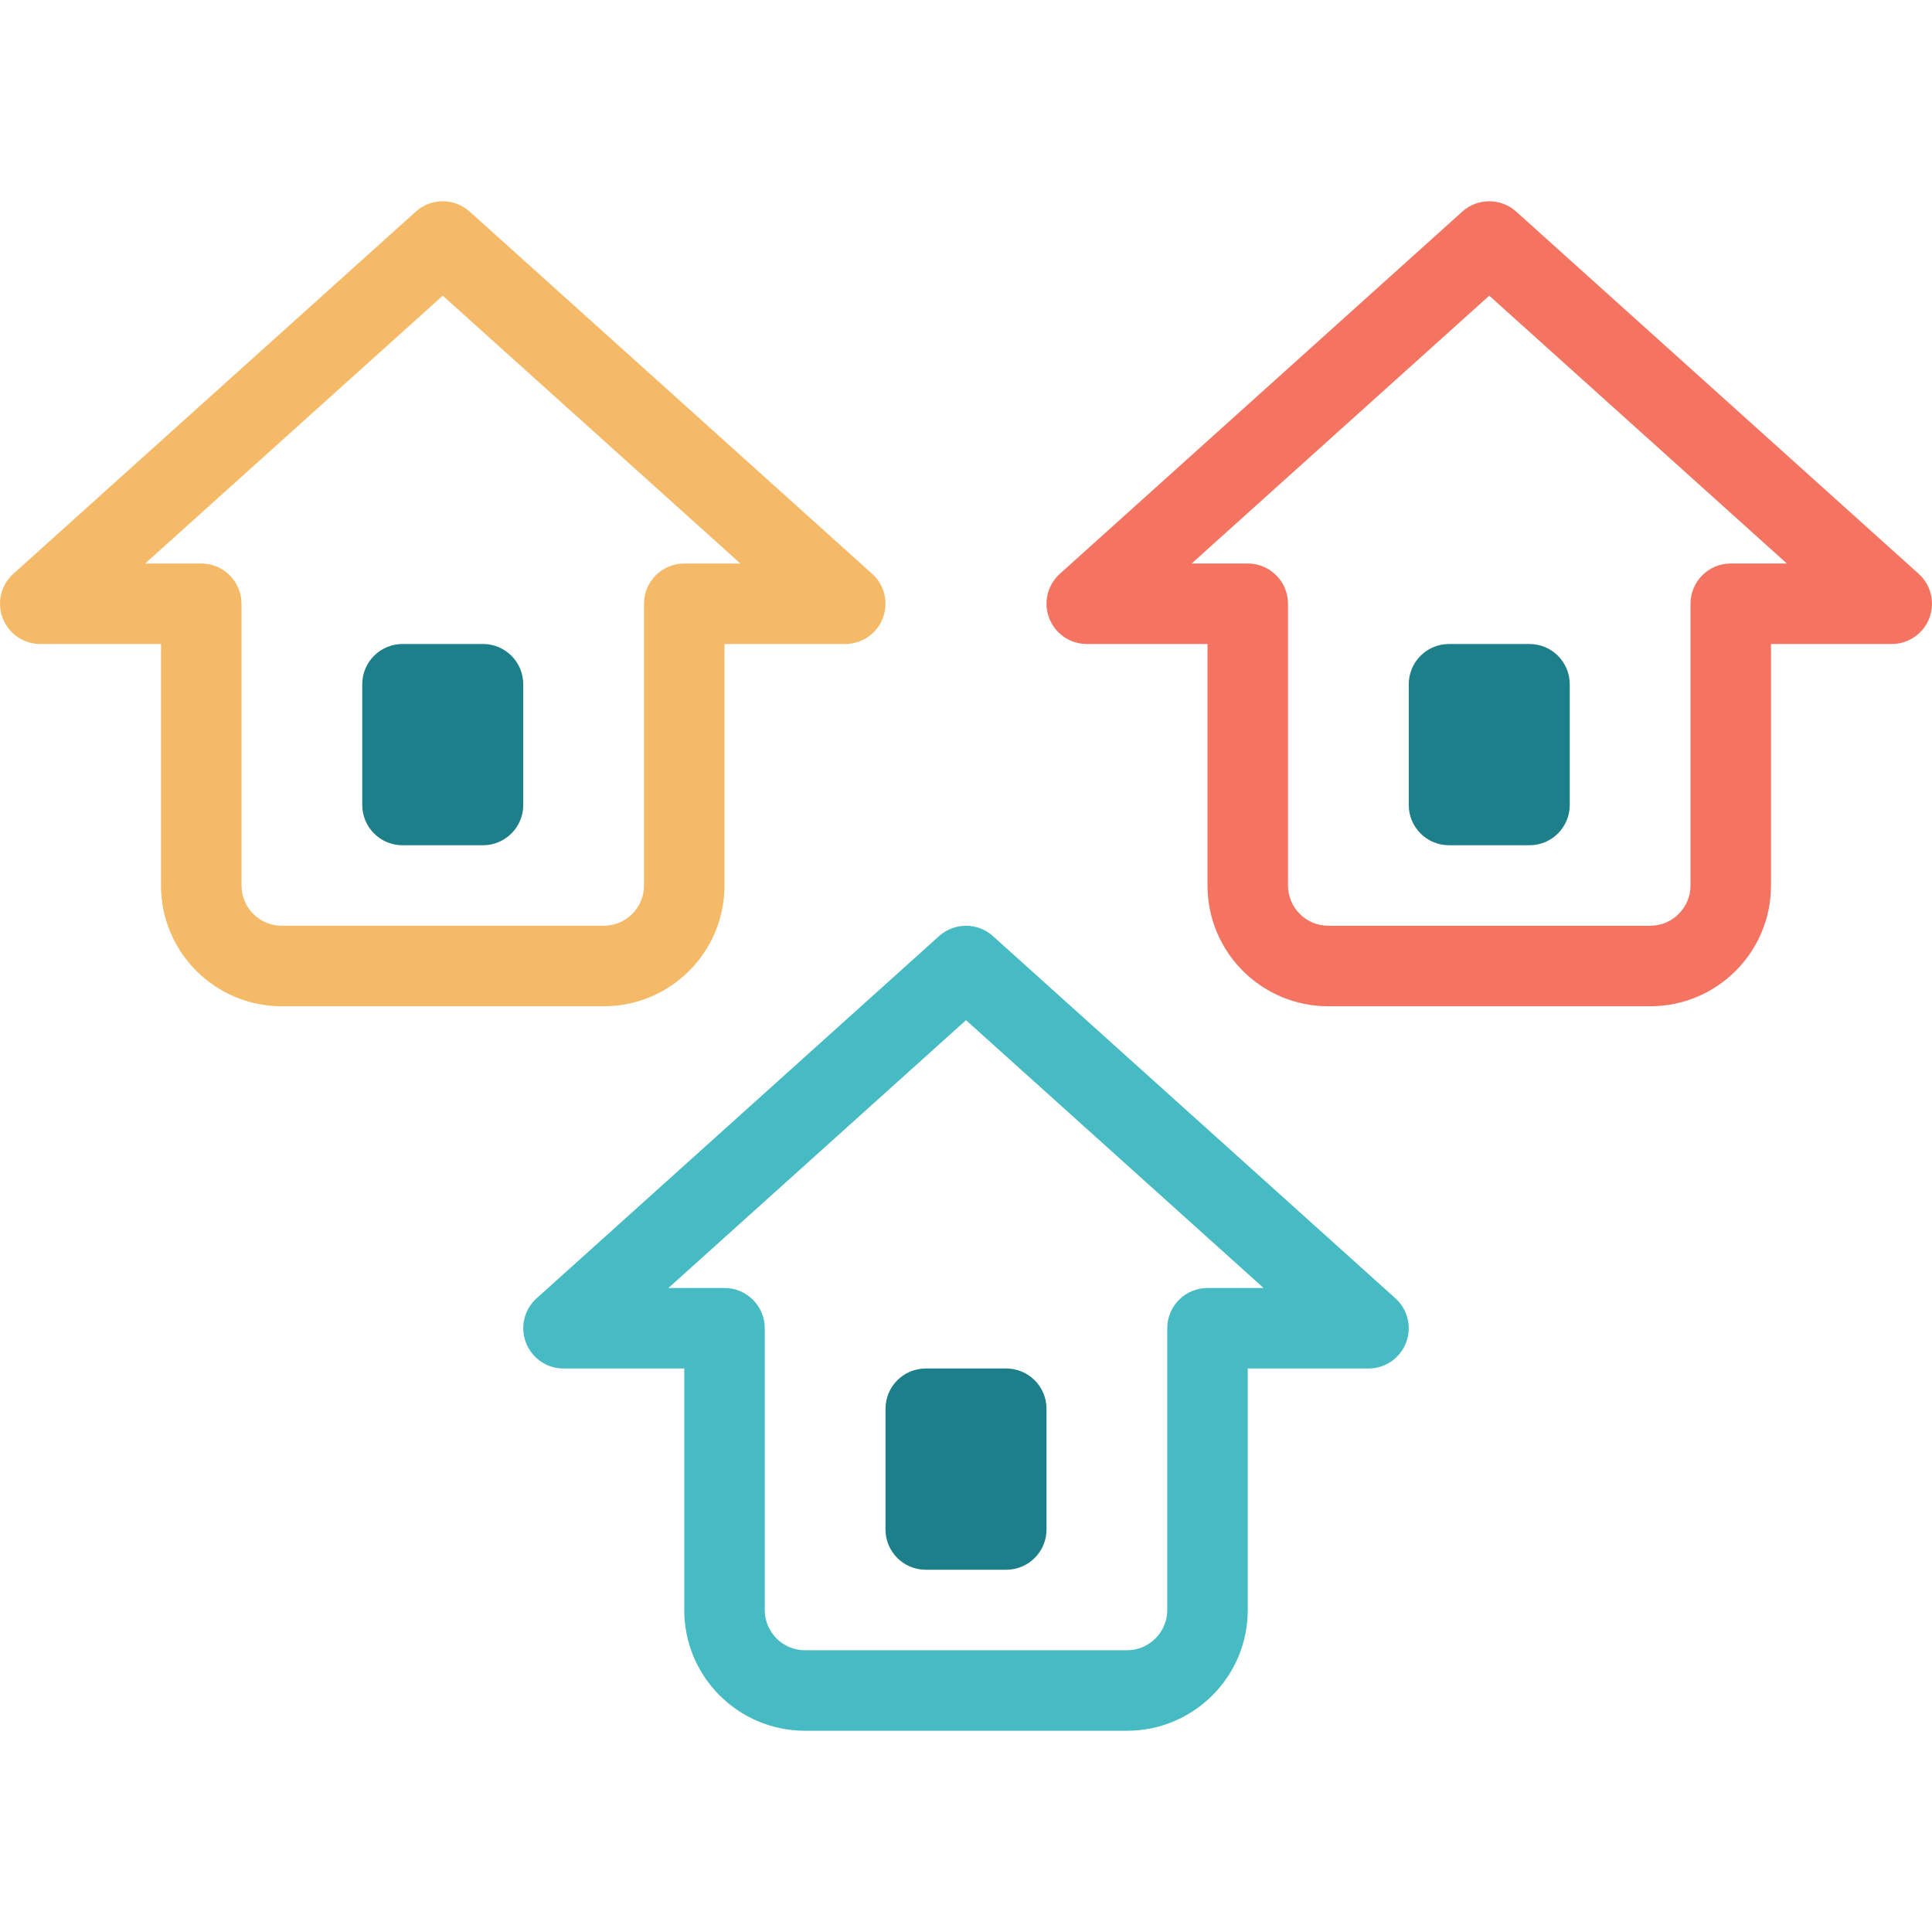 <?xml version="1.0" encoding="UTF-8"?>
<svg width="48px" height="48px" viewBox="0 0 48 48" version="1.1" xmlns="http://www.w3.org/2000/svg" xmlns:xlink="http://www.w3.org/1999/xlink">
    <!-- Generator: sketchtool 59.1 (101010) - https://sketch.com -->
    <title>A95C4B90-C22C-49C2-846C-38198D7166C4</title>
    <desc>Created with sketchtool.</desc>
    <g id="Asset-Artboard-Page" stroke="none" stroke-width="1" fill="none" fill-rule="evenodd">
        <g id="icon-/-48x48-/-section-role-/-maintenance-icon-/-48x48-/-section-role-/-community-association-manager">
            <g id="icon-/-48x48-/-section-role-/-community-association-manager">
                <rect id="bounds" x="0" y="0" width="48" height="48"></rect>
                <path d="M34.669,32.257 L24.669,23.257 C24.289,22.915 23.711,22.915 23.331,23.257 L13.331,32.257 C13.023,32.534 12.918,32.972 13.067,33.358 C13.215,33.745 13.586,34 14,34 L17,34 L17,40 C17,41.657 18.343,43 20,43 L28,43 C29.657,43 31,41.657 31,40 L31,34 L34,34 C34.414,34 34.785,33.745 34.933,33.358 C35.082,32.972 34.977,32.534 34.669,32.257 Z M30,32 C29.448,32 29,32.448 29,33 L29,40 C29,40.552 28.552,41 28,41 L20,41 C19.448,41 19,40.552 19,40 L19,33 C19,32.448 18.552,32 18,32 L16.606,32 L24,25.346 L31.394,32 L30,32 Z" id="Shape" fill="#46BBC4" fill-rule="nonzero"></path>
                <path d="M21.669,14.257 L11.669,5.257 C11.289,4.915 10.711,4.915 10.331,5.257 L0.331,14.257 C0.023,14.534 -0.082,14.972 0.067,15.358 C0.215,15.745 0.586,16 1,16 L4,16 L4,22 C4,23.657 5.343,25 7,25 L15,25 C16.657,25 18,23.657 18,22 L18,16 L21,16 C21.414,16 21.785,15.745 21.933,15.358 C22.082,14.972 21.977,14.534 21.669,14.257 Z M17,14 C16.448,14 16,14.448 16,15 L16,22 C16,22.552 15.552,23 15,23 L7,23 C6.448,23 6,22.552 6,22 L6,15 C6,14.448 5.552,14 5,14 L3.606,14 L11,7.346 L18.394,14 L17,14 Z" id="Shape" fill="#F4BA67" fill-rule="nonzero"></path>
                <path d="M26,35 L26,38 C26,38.552 25.552,39 25,39 L23,39 C22.448,39 22,38.552 22,38 L22,35 C22,34.448 22.448,34 23,34 L25,34 C25.552,34 26,34.448 26,35 Z M38,16 L36,16 C35.448,16 35,16.448 35,17 L35,20 C35,20.552 35.448,21 36,21 L38,21 C38.552,21 39,20.552 39,20 L39,17 C39,16.448 38.552,16 38,16 Z M12,16 L10,16 C9.448,16 9,16.448 9,17 L9,20 C9,20.552 9.448,21 10,21 L12,21 C12.552,21 13,20.552 13,20 L13,17 C13,16.448 12.552,16 12,16 Z" id="Shape" fill="#1C7F8A" fill-rule="nonzero"></path>
                <path d="M47.669,14.257 L37.669,5.257 C37.289,4.915 36.711,4.915 36.331,5.257 L26.331,14.257 C26.023,14.534 25.918,14.972 26.067,15.358 C26.215,15.745 26.586,16 27,16 L30,16 L30,22 C30,23.657 31.343,25 33,25 L41,25 C42.657,25 44,23.657 44,22 L44,16 L47,16 C47.414,16 47.785,15.745 47.933,15.358 C48.082,14.972 47.977,14.534 47.669,14.257 Z M43,14 C42.448,14 42,14.448 42,15 L42,22 C42,22.552 41.552,23 41,23 L33,23 C32.448,23 32,22.552 32,22 L32,15 C32,14.448 31.552,14 31,14 L29.606,14 L37,7.346 L44.394,14 L43,14 Z" id="Shape" fill="#F57361" fill-rule="nonzero"></path>
            </g>
        </g>
    </g>
</svg>